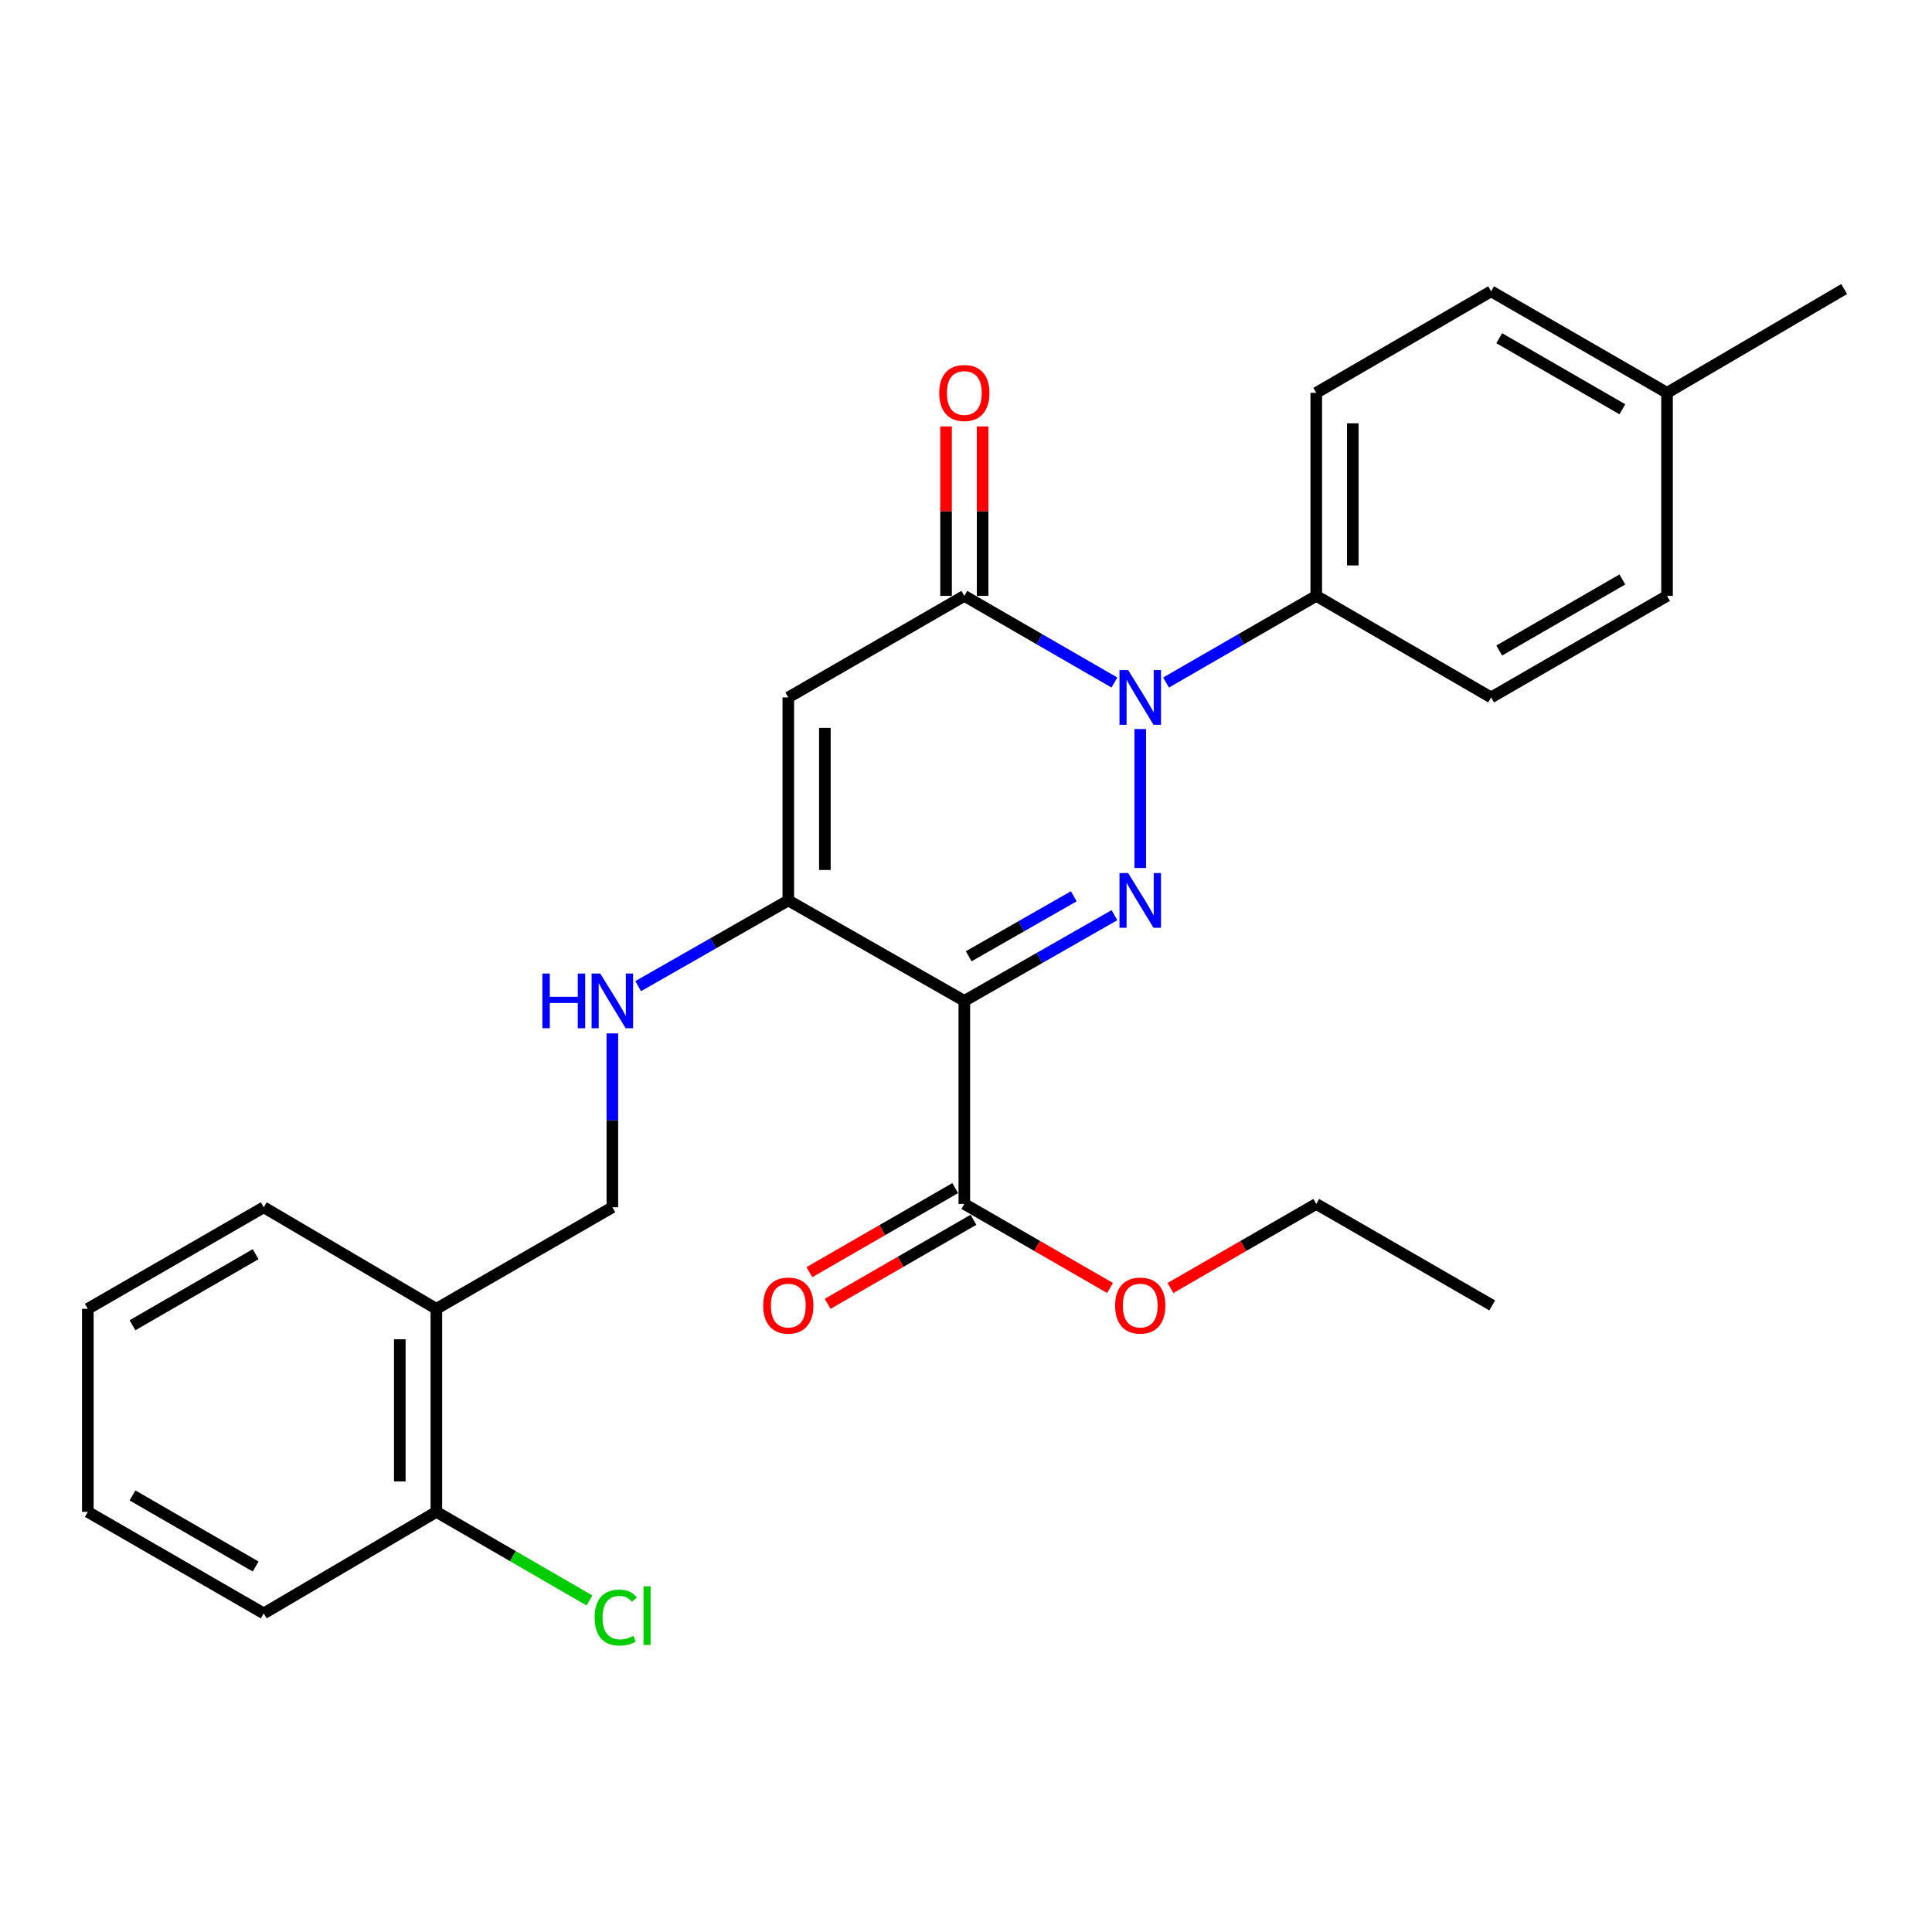 <?xml version='1.0' encoding='iso-8859-1'?>
<svg version='1.1' baseProfile='full'
              xmlns='http://www.w3.org/2000/svg'
                      xmlns:rdkit='http://www.rdkit.org/xml'
                      xmlns:xlink='http://www.w3.org/1999/xlink'
                  xml:space='preserve'
width='1000px' height='1000px' viewBox='0 0 1000 1000'>
<!-- END OF HEADER -->
<rect style='opacity:1.0;fill:#FFFFFF;stroke:none' width='1000' height='1000' x='0' y='0'> </rect>
<path class='bond-0' d='M 576.827,473.692 L 537.982,495.873' style='fill:none;fill-rule:evenodd;stroke:#0000FF;stroke-width:6px;stroke-linecap:butt;stroke-linejoin:miter;stroke-opacity:1' />
<path class='bond-0' d='M 537.982,495.873 L 499.138,518.054' style='fill:none;fill-rule:evenodd;stroke:#000000;stroke-width:6px;stroke-linecap:butt;stroke-linejoin:miter;stroke-opacity:1' />
<path class='bond-0' d='M 555.789,463.912 L 528.598,479.439' style='fill:none;fill-rule:evenodd;stroke:#0000FF;stroke-width:6px;stroke-linecap:butt;stroke-linejoin:miter;stroke-opacity:1' />
<path class='bond-0' d='M 528.598,479.439 L 501.407,494.965' style='fill:none;fill-rule:evenodd;stroke:#000000;stroke-width:6px;stroke-linecap:butt;stroke-linejoin:miter;stroke-opacity:1' />
<path class='bond-1' d='M 590.188,449.276 L 590.188,377.355' style='fill:none;fill-rule:evenodd;stroke:#0000FF;stroke-width:6px;stroke-linecap:butt;stroke-linejoin:miter;stroke-opacity:1' />
<path class='bond-4' d='M 499.138,518.054 L 408.025,466.063' style='fill:none;fill-rule:evenodd;stroke:#000000;stroke-width:6px;stroke-linecap:butt;stroke-linejoin:miter;stroke-opacity:1' />
<path class='bond-5' d='M 499.138,518.054 L 499.138,623.161' style='fill:none;fill-rule:evenodd;stroke:#000000;stroke-width:6px;stroke-linecap:butt;stroke-linejoin:miter;stroke-opacity:1' />
<path class='bond-2' d='M 576.82,353.271 L 537.979,330.85' style='fill:none;fill-rule:evenodd;stroke:#0000FF;stroke-width:6px;stroke-linecap:butt;stroke-linejoin:miter;stroke-opacity:1' />
<path class='bond-2' d='M 537.979,330.85 L 499.138,308.429' style='fill:none;fill-rule:evenodd;stroke:#000000;stroke-width:6px;stroke-linecap:butt;stroke-linejoin:miter;stroke-opacity:1' />
<path class='bond-7' d='M 603.557,353.274 L 642.424,330.852' style='fill:none;fill-rule:evenodd;stroke:#0000FF;stroke-width:6px;stroke-linecap:butt;stroke-linejoin:miter;stroke-opacity:1' />
<path class='bond-7' d='M 642.424,330.852 L 681.29,308.429' style='fill:none;fill-rule:evenodd;stroke:#000000;stroke-width:6px;stroke-linecap:butt;stroke-linejoin:miter;stroke-opacity:1' />
<path class='bond-3' d='M 499.138,308.429 L 408.025,360.987' style='fill:none;fill-rule:evenodd;stroke:#000000;stroke-width:6px;stroke-linecap:butt;stroke-linejoin:miter;stroke-opacity:1' />
<path class='bond-9' d='M 508.6,308.429 L 508.6,264.574' style='fill:none;fill-rule:evenodd;stroke:#000000;stroke-width:6px;stroke-linecap:butt;stroke-linejoin:miter;stroke-opacity:1' />
<path class='bond-9' d='M 508.6,264.574 L 508.6,220.72' style='fill:none;fill-rule:evenodd;stroke:#FF0000;stroke-width:6px;stroke-linecap:butt;stroke-linejoin:miter;stroke-opacity:1' />
<path class='bond-9' d='M 489.675,308.429 L 489.675,264.574' style='fill:none;fill-rule:evenodd;stroke:#000000;stroke-width:6px;stroke-linecap:butt;stroke-linejoin:miter;stroke-opacity:1' />
<path class='bond-9' d='M 489.675,264.574 L 489.675,220.72' style='fill:none;fill-rule:evenodd;stroke:#FF0000;stroke-width:6px;stroke-linecap:butt;stroke-linejoin:miter;stroke-opacity:1' />
<path class='bond-27' d='M 408.025,360.987 L 408.025,466.063' style='fill:none;fill-rule:evenodd;stroke:#000000;stroke-width:6px;stroke-linecap:butt;stroke-linejoin:miter;stroke-opacity:1' />
<path class='bond-27' d='M 426.95,376.749 L 426.95,450.302' style='fill:none;fill-rule:evenodd;stroke:#000000;stroke-width:6px;stroke-linecap:butt;stroke-linejoin:miter;stroke-opacity:1' />
<path class='bond-6' d='M 408.025,466.063 L 369.17,488.244' style='fill:none;fill-rule:evenodd;stroke:#000000;stroke-width:6px;stroke-linecap:butt;stroke-linejoin:miter;stroke-opacity:1' />
<path class='bond-6' d='M 369.17,488.244 L 330.315,510.426' style='fill:none;fill-rule:evenodd;stroke:#0000FF;stroke-width:6px;stroke-linecap:butt;stroke-linejoin:miter;stroke-opacity:1' />
<path class='bond-11' d='M 494.413,614.963 L 456.671,636.717' style='fill:none;fill-rule:evenodd;stroke:#000000;stroke-width:6px;stroke-linecap:butt;stroke-linejoin:miter;stroke-opacity:1' />
<path class='bond-11' d='M 456.671,636.717 L 418.929,658.471' style='fill:none;fill-rule:evenodd;stroke:#FF0000;stroke-width:6px;stroke-linecap:butt;stroke-linejoin:miter;stroke-opacity:1' />
<path class='bond-11' d='M 503.863,631.359 L 466.121,653.113' style='fill:none;fill-rule:evenodd;stroke:#000000;stroke-width:6px;stroke-linecap:butt;stroke-linejoin:miter;stroke-opacity:1' />
<path class='bond-11' d='M 466.121,653.113 L 428.379,674.867' style='fill:none;fill-rule:evenodd;stroke:#FF0000;stroke-width:6px;stroke-linecap:butt;stroke-linejoin:miter;stroke-opacity:1' />
<path class='bond-15' d='M 499.138,623.161 L 536.849,644.912' style='fill:none;fill-rule:evenodd;stroke:#000000;stroke-width:6px;stroke-linecap:butt;stroke-linejoin:miter;stroke-opacity:1' />
<path class='bond-15' d='M 536.849,644.912 L 574.56,666.664' style='fill:none;fill-rule:evenodd;stroke:#FF0000;stroke-width:6px;stroke-linecap:butt;stroke-linejoin:miter;stroke-opacity:1' />
<path class='bond-10' d='M 316.954,534.885 L 316.954,579.885' style='fill:none;fill-rule:evenodd;stroke:#0000FF;stroke-width:6px;stroke-linecap:butt;stroke-linejoin:miter;stroke-opacity:1' />
<path class='bond-10' d='M 316.954,579.885 L 316.954,624.885' style='fill:none;fill-rule:evenodd;stroke:#000000;stroke-width:6px;stroke-linecap:butt;stroke-linejoin:miter;stroke-opacity:1' />
<path class='bond-13' d='M 681.29,308.429 L 681.29,203.332' style='fill:none;fill-rule:evenodd;stroke:#000000;stroke-width:6px;stroke-linecap:butt;stroke-linejoin:miter;stroke-opacity:1' />
<path class='bond-13' d='M 700.215,292.664 L 700.215,219.097' style='fill:none;fill-rule:evenodd;stroke:#000000;stroke-width:6px;stroke-linecap:butt;stroke-linejoin:miter;stroke-opacity:1' />
<path class='bond-14' d='M 681.29,308.429 L 771.794,360.987' style='fill:none;fill-rule:evenodd;stroke:#000000;stroke-width:6px;stroke-linecap:butt;stroke-linejoin:miter;stroke-opacity:1' />
<path class='bond-8' d='M 225.862,677.444 L 316.954,624.885' style='fill:none;fill-rule:evenodd;stroke:#000000;stroke-width:6px;stroke-linecap:butt;stroke-linejoin:miter;stroke-opacity:1' />
<path class='bond-12' d='M 225.862,677.444 L 225.862,782.54' style='fill:none;fill-rule:evenodd;stroke:#000000;stroke-width:6px;stroke-linecap:butt;stroke-linejoin:miter;stroke-opacity:1' />
<path class='bond-12' d='M 206.937,693.208 L 206.937,766.776' style='fill:none;fill-rule:evenodd;stroke:#000000;stroke-width:6px;stroke-linecap:butt;stroke-linejoin:miter;stroke-opacity:1' />
<path class='bond-20' d='M 225.862,677.444 L 136.515,624.885' style='fill:none;fill-rule:evenodd;stroke:#000000;stroke-width:6px;stroke-linecap:butt;stroke-linejoin:miter;stroke-opacity:1' />
<path class='bond-16' d='M 225.862,782.54 L 265.485,805.468' style='fill:none;fill-rule:evenodd;stroke:#000000;stroke-width:6px;stroke-linecap:butt;stroke-linejoin:miter;stroke-opacity:1' />
<path class='bond-16' d='M 265.485,805.468 L 305.108,828.396' style='fill:none;fill-rule:evenodd;stroke:#00CC00;stroke-width:6px;stroke-linecap:butt;stroke-linejoin:miter;stroke-opacity:1' />
<path class='bond-21' d='M 225.862,782.54 L 136.515,835.099' style='fill:none;fill-rule:evenodd;stroke:#000000;stroke-width:6px;stroke-linecap:butt;stroke-linejoin:miter;stroke-opacity:1' />
<path class='bond-18' d='M 681.29,203.332 L 771.794,150.773' style='fill:none;fill-rule:evenodd;stroke:#000000;stroke-width:6px;stroke-linecap:butt;stroke-linejoin:miter;stroke-opacity:1' />
<path class='bond-17' d='M 771.794,360.987 L 862.854,308.429' style='fill:none;fill-rule:evenodd;stroke:#000000;stroke-width:6px;stroke-linecap:butt;stroke-linejoin:miter;stroke-opacity:1' />
<path class='bond-17' d='M 775.992,336.713 L 839.735,299.922' style='fill:none;fill-rule:evenodd;stroke:#000000;stroke-width:6px;stroke-linecap:butt;stroke-linejoin:miter;stroke-opacity:1' />
<path class='bond-22' d='M 605.817,666.668 L 643.554,644.915' style='fill:none;fill-rule:evenodd;stroke:#FF0000;stroke-width:6px;stroke-linecap:butt;stroke-linejoin:miter;stroke-opacity:1' />
<path class='bond-22' d='M 643.554,644.915 L 681.29,623.161' style='fill:none;fill-rule:evenodd;stroke:#000000;stroke-width:6px;stroke-linecap:butt;stroke-linejoin:miter;stroke-opacity:1' />
<path class='bond-19' d='M 862.854,308.429 L 862.854,203.332' style='fill:none;fill-rule:evenodd;stroke:#000000;stroke-width:6px;stroke-linecap:butt;stroke-linejoin:miter;stroke-opacity:1' />
<path class='bond-28' d='M 771.794,150.773 L 862.854,203.332' style='fill:none;fill-rule:evenodd;stroke:#000000;stroke-width:6px;stroke-linecap:butt;stroke-linejoin:miter;stroke-opacity:1' />
<path class='bond-28' d='M 775.992,175.048 L 839.735,211.839' style='fill:none;fill-rule:evenodd;stroke:#000000;stroke-width:6px;stroke-linecap:butt;stroke-linejoin:miter;stroke-opacity:1' />
<path class='bond-23' d='M 862.854,203.332 L 954.545,149.606' style='fill:none;fill-rule:evenodd;stroke:#000000;stroke-width:6px;stroke-linecap:butt;stroke-linejoin:miter;stroke-opacity:1' />
<path class='bond-25' d='M 136.515,624.885 L 45.455,677.444' style='fill:none;fill-rule:evenodd;stroke:#000000;stroke-width:6px;stroke-linecap:butt;stroke-linejoin:miter;stroke-opacity:1' />
<path class='bond-25' d='M 132.316,649.16 L 68.574,685.951' style='fill:none;fill-rule:evenodd;stroke:#000000;stroke-width:6px;stroke-linecap:butt;stroke-linejoin:miter;stroke-opacity:1' />
<path class='bond-29' d='M 136.515,835.099 L 45.455,782.54' style='fill:none;fill-rule:evenodd;stroke:#000000;stroke-width:6px;stroke-linecap:butt;stroke-linejoin:miter;stroke-opacity:1' />
<path class='bond-29' d='M 132.316,810.825 L 68.574,774.034' style='fill:none;fill-rule:evenodd;stroke:#000000;stroke-width:6px;stroke-linecap:butt;stroke-linejoin:miter;stroke-opacity:1' />
<path class='bond-24' d='M 681.29,623.161 L 772.361,675.678' style='fill:none;fill-rule:evenodd;stroke:#000000;stroke-width:6px;stroke-linecap:butt;stroke-linejoin:miter;stroke-opacity:1' />
<path class='bond-26' d='M 45.455,677.444 L 45.455,782.54' style='fill:none;fill-rule:evenodd;stroke:#000000;stroke-width:6px;stroke-linecap:butt;stroke-linejoin:miter;stroke-opacity:1' />
<path  class='atom-0' d='M 583.928 451.903
L 593.208 466.903
Q 594.128 468.383, 595.608 471.063
Q 597.088 473.743, 597.168 473.903
L 597.168 451.903
L 600.928 451.903
L 600.928 480.223
L 597.048 480.223
L 587.088 463.823
Q 585.928 461.903, 584.688 459.703
Q 583.488 457.503, 583.128 456.823
L 583.128 480.223
L 579.448 480.223
L 579.448 451.903
L 583.928 451.903
' fill='#0000FF'/>
<path  class='atom-2' d='M 583.928 346.827
L 593.208 361.827
Q 594.128 363.307, 595.608 365.987
Q 597.088 368.667, 597.168 368.827
L 597.168 346.827
L 600.928 346.827
L 600.928 375.147
L 597.048 375.147
L 587.088 358.747
Q 585.928 356.827, 584.688 354.627
Q 583.488 352.427, 583.128 351.747
L 583.128 375.147
L 579.448 375.147
L 579.448 346.827
L 583.928 346.827
' fill='#0000FF'/>
<path  class='atom-7' d='M 280.734 503.894
L 284.574 503.894
L 284.574 515.934
L 299.054 515.934
L 299.054 503.894
L 302.894 503.894
L 302.894 532.214
L 299.054 532.214
L 299.054 519.134
L 284.574 519.134
L 284.574 532.214
L 280.734 532.214
L 280.734 503.894
' fill='#0000FF'/>
<path  class='atom-7' d='M 310.694 503.894
L 319.974 518.894
Q 320.894 520.374, 322.374 523.054
Q 323.854 525.734, 323.934 525.894
L 323.934 503.894
L 327.694 503.894
L 327.694 532.214
L 323.814 532.214
L 313.854 515.814
Q 312.694 513.894, 311.454 511.694
Q 310.254 509.494, 309.894 508.814
L 309.894 532.214
L 306.214 532.214
L 306.214 503.894
L 310.694 503.894
' fill='#0000FF'/>
<path  class='atom-10' d='M 486.138 203.412
Q 486.138 196.612, 489.498 192.812
Q 492.858 189.012, 499.138 189.012
Q 505.418 189.012, 508.778 192.812
Q 512.138 196.612, 512.138 203.412
Q 512.138 210.292, 508.738 214.212
Q 505.338 218.092, 499.138 218.092
Q 492.898 218.092, 489.498 214.212
Q 486.138 210.332, 486.138 203.412
M 499.138 214.892
Q 503.458 214.892, 505.778 212.012
Q 508.138 209.092, 508.138 203.412
Q 508.138 197.852, 505.778 195.052
Q 503.458 192.212, 499.138 192.212
Q 494.818 192.212, 492.458 195.012
Q 490.138 197.812, 490.138 203.412
Q 490.138 209.132, 492.458 212.012
Q 494.818 214.892, 499.138 214.892
' fill='#FF0000'/>
<path  class='atom-12' d='M 395.025 675.758
Q 395.025 668.958, 398.385 665.158
Q 401.745 661.358, 408.025 661.358
Q 414.305 661.358, 417.665 665.158
Q 421.025 668.958, 421.025 675.758
Q 421.025 682.638, 417.625 686.558
Q 414.225 690.438, 408.025 690.438
Q 401.785 690.438, 398.385 686.558
Q 395.025 682.678, 395.025 675.758
M 408.025 687.238
Q 412.345 687.238, 414.665 684.358
Q 417.025 681.438, 417.025 675.758
Q 417.025 670.198, 414.665 667.398
Q 412.345 664.558, 408.025 664.558
Q 403.705 664.558, 401.345 667.358
Q 399.025 670.158, 399.025 675.758
Q 399.025 681.478, 401.345 684.358
Q 403.705 687.238, 408.025 687.238
' fill='#FF0000'/>
<path  class='atom-16' d='M 577.188 675.758
Q 577.188 668.958, 580.548 665.158
Q 583.908 661.358, 590.188 661.358
Q 596.468 661.358, 599.828 665.158
Q 603.188 668.958, 603.188 675.758
Q 603.188 682.638, 599.788 686.558
Q 596.388 690.438, 590.188 690.438
Q 583.948 690.438, 580.548 686.558
Q 577.188 682.678, 577.188 675.758
M 590.188 687.238
Q 594.508 687.238, 596.828 684.358
Q 599.188 681.438, 599.188 675.758
Q 599.188 670.198, 596.828 667.398
Q 594.508 664.558, 590.188 664.558
Q 585.868 664.558, 583.508 667.358
Q 581.188 670.158, 581.188 675.758
Q 581.188 681.478, 583.508 684.358
Q 585.868 687.238, 590.188 687.238
' fill='#FF0000'/>
<path  class='atom-17' d='M 307.79 837.246
Q 307.79 830.206, 311.07 826.526
Q 314.39 822.806, 320.67 822.806
Q 326.51 822.806, 329.63 826.926
L 326.99 829.086
Q 324.71 826.086, 320.67 826.086
Q 316.39 826.086, 314.11 828.966
Q 311.87 831.806, 311.87 837.246
Q 311.87 842.846, 314.19 845.726
Q 316.55 848.606, 321.11 848.606
Q 324.23 848.606, 327.87 846.726
L 328.99 849.726
Q 327.51 850.686, 325.27 851.246
Q 323.03 851.806, 320.55 851.806
Q 314.39 851.806, 311.07 848.046
Q 307.79 844.286, 307.79 837.246
' fill='#00CC00'/>
<path  class='atom-17' d='M 333.07 821.086
L 336.75 821.086
L 336.75 851.446
L 333.07 851.446
L 333.07 821.086
' fill='#00CC00'/>
</svg>
